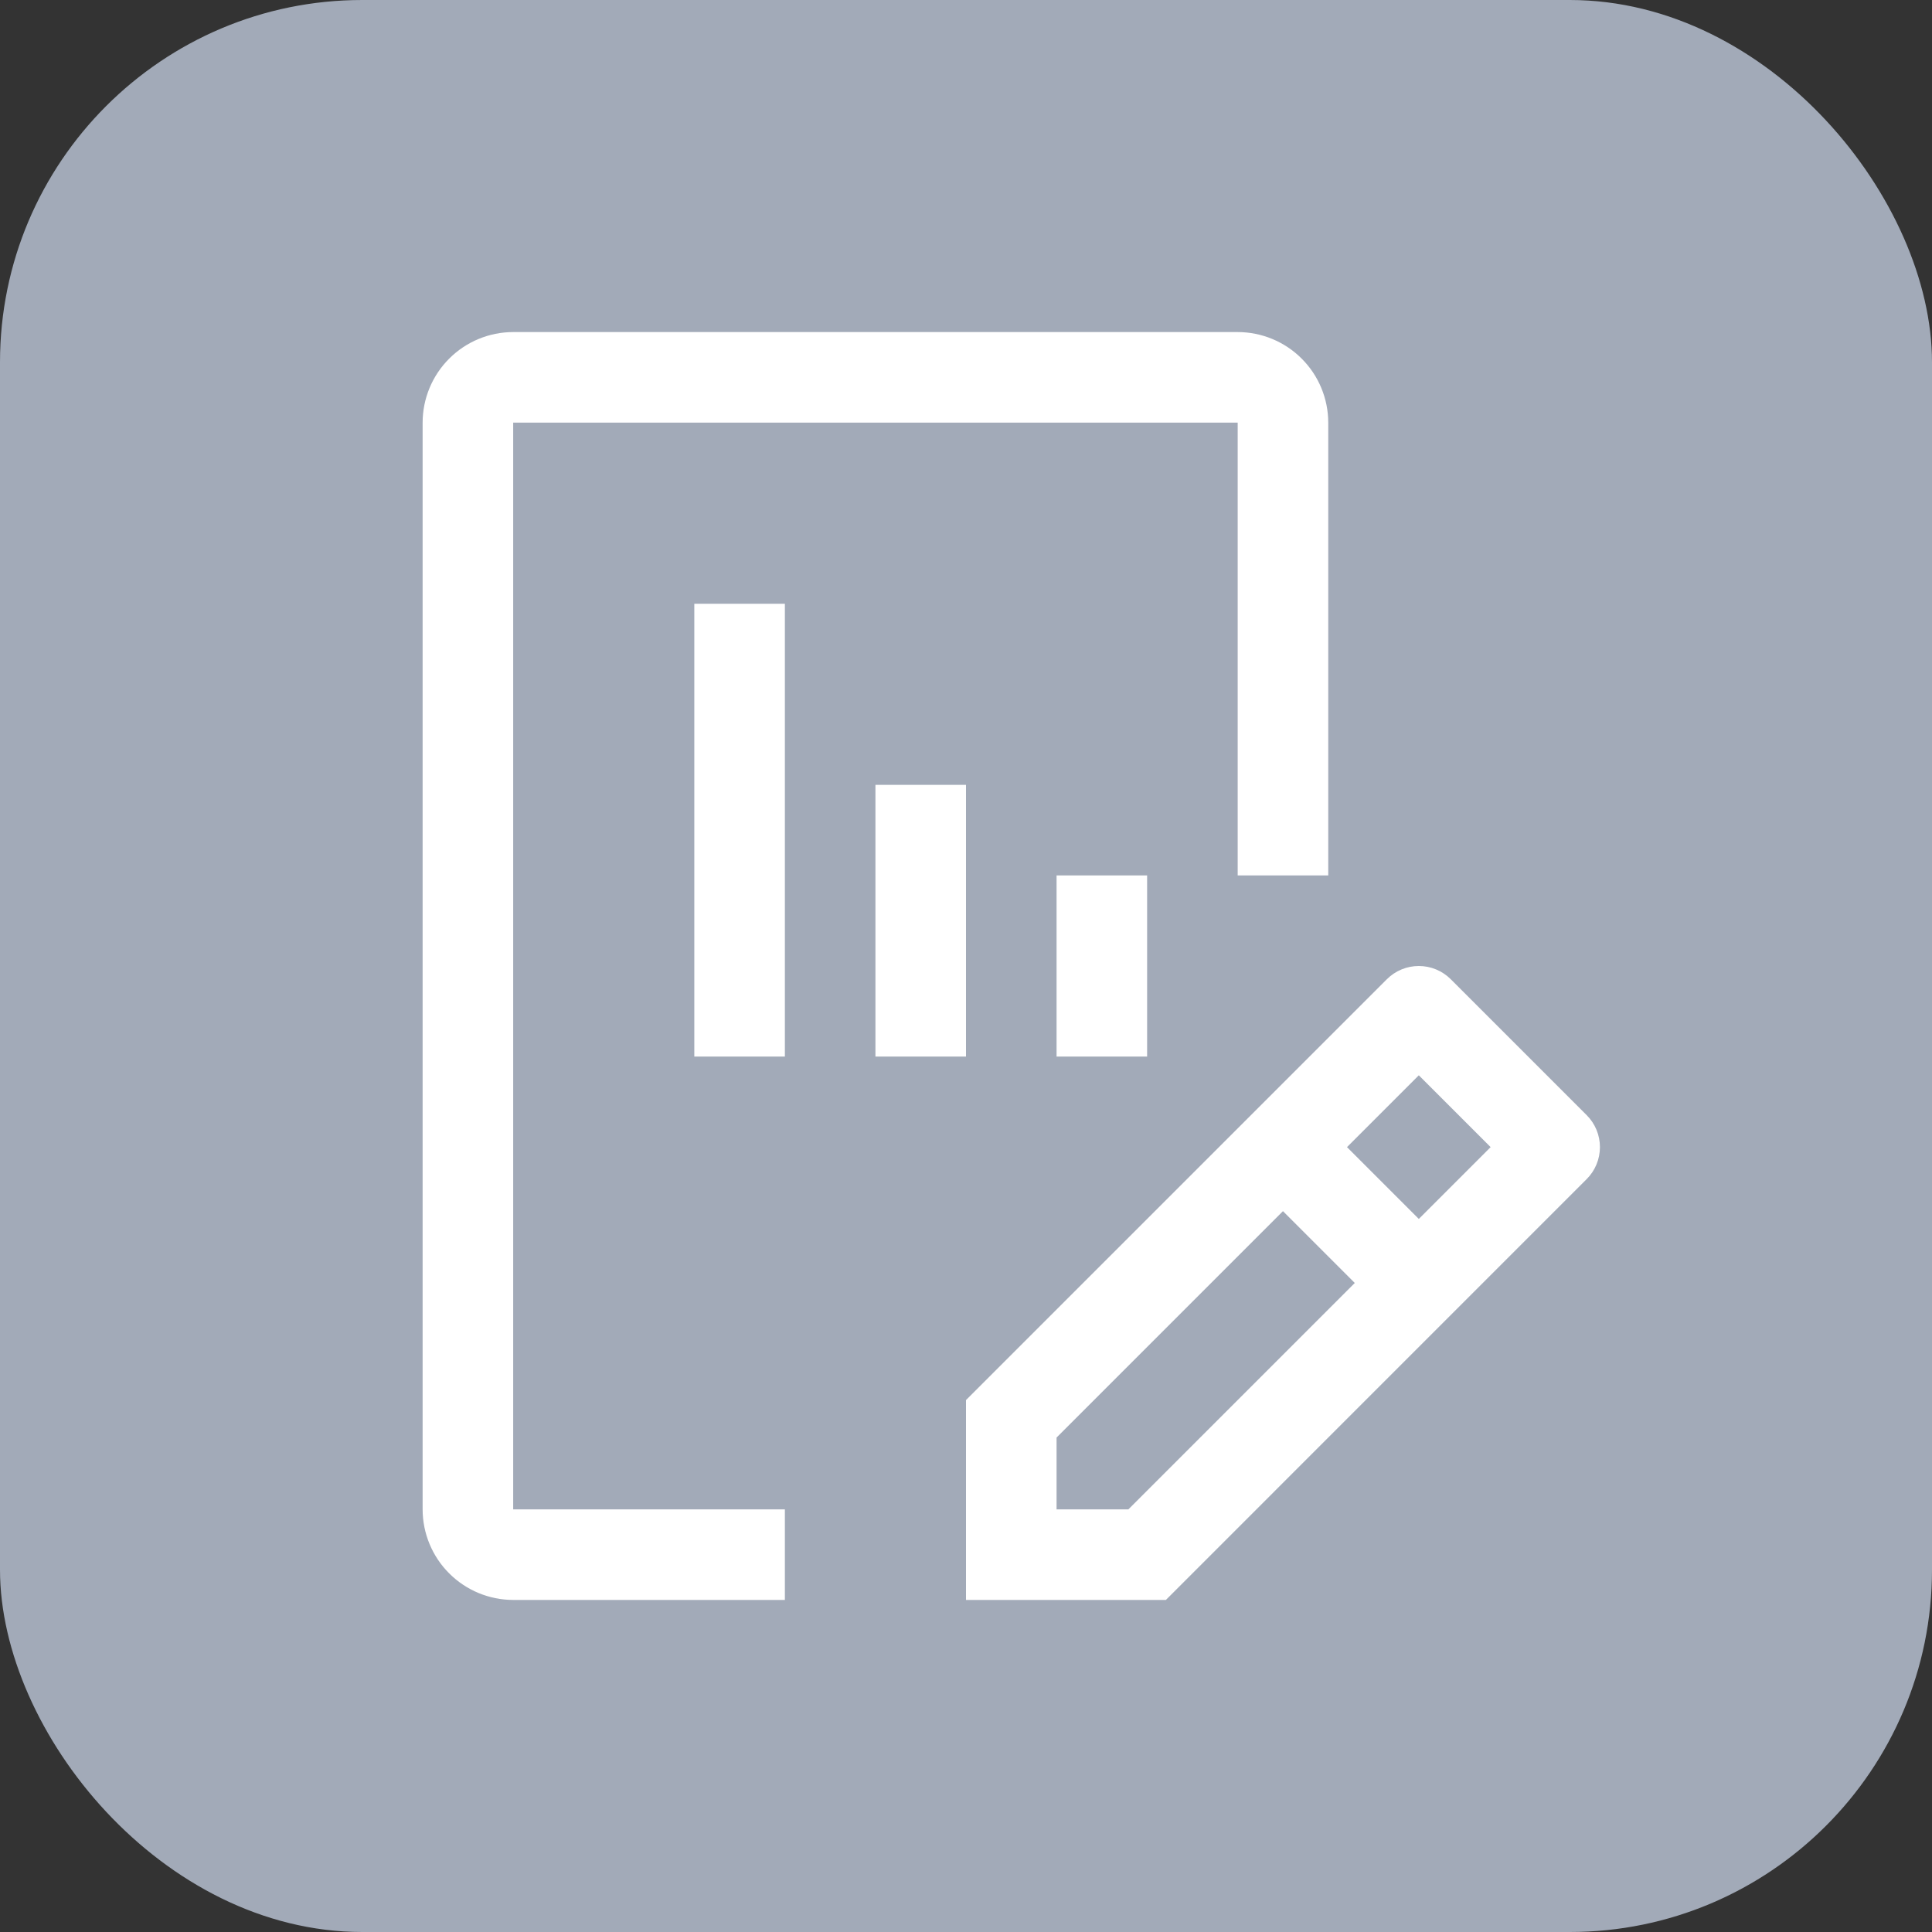 <svg width="64" height="64" viewBox="0 0 64 64" fill="none" xmlns="http://www.w3.org/2000/svg">
<rect x="0" y="0" width="64" height="64" fill="#333333" stroke="none"/>
<rect width="64" height="64" rx="12" fill="#A2AAB8"/>
<path d="M52.56 36.94L48.06 32.44C47.779 32.158 47.398 32 47 32C46.602 32 46.221 32.158 45.94 32.44L32 46.379V53H38.621L52.56 39.06C52.842 38.779 53 38.398 53 38C53 37.602 52.842 37.221 52.56 36.94ZM37.379 50H35V47.621L42.5 40.121L44.879 42.5L37.379 50ZM47 40.379L44.621 38L47 35.621L49.379 38L47 40.379ZM35 35V29H38V35H35ZM29 35V26H32V35H29ZM23 35V20H26V35H23Z" fill="white"/>
<path d="M26 53H17C16.205 52.999 15.442 52.683 14.88 52.12C14.317 51.558 14.001 50.795 14 50V14C14.001 13.205 14.317 12.442 14.88 11.88C15.442 11.317 16.205 11.001 17 11H41C41.795 11.001 42.558 11.317 43.12 11.88C43.683 12.442 43.999 13.205 44 14V29H41V14H17V50H26V53Z" fill="white"/>
</svg>
